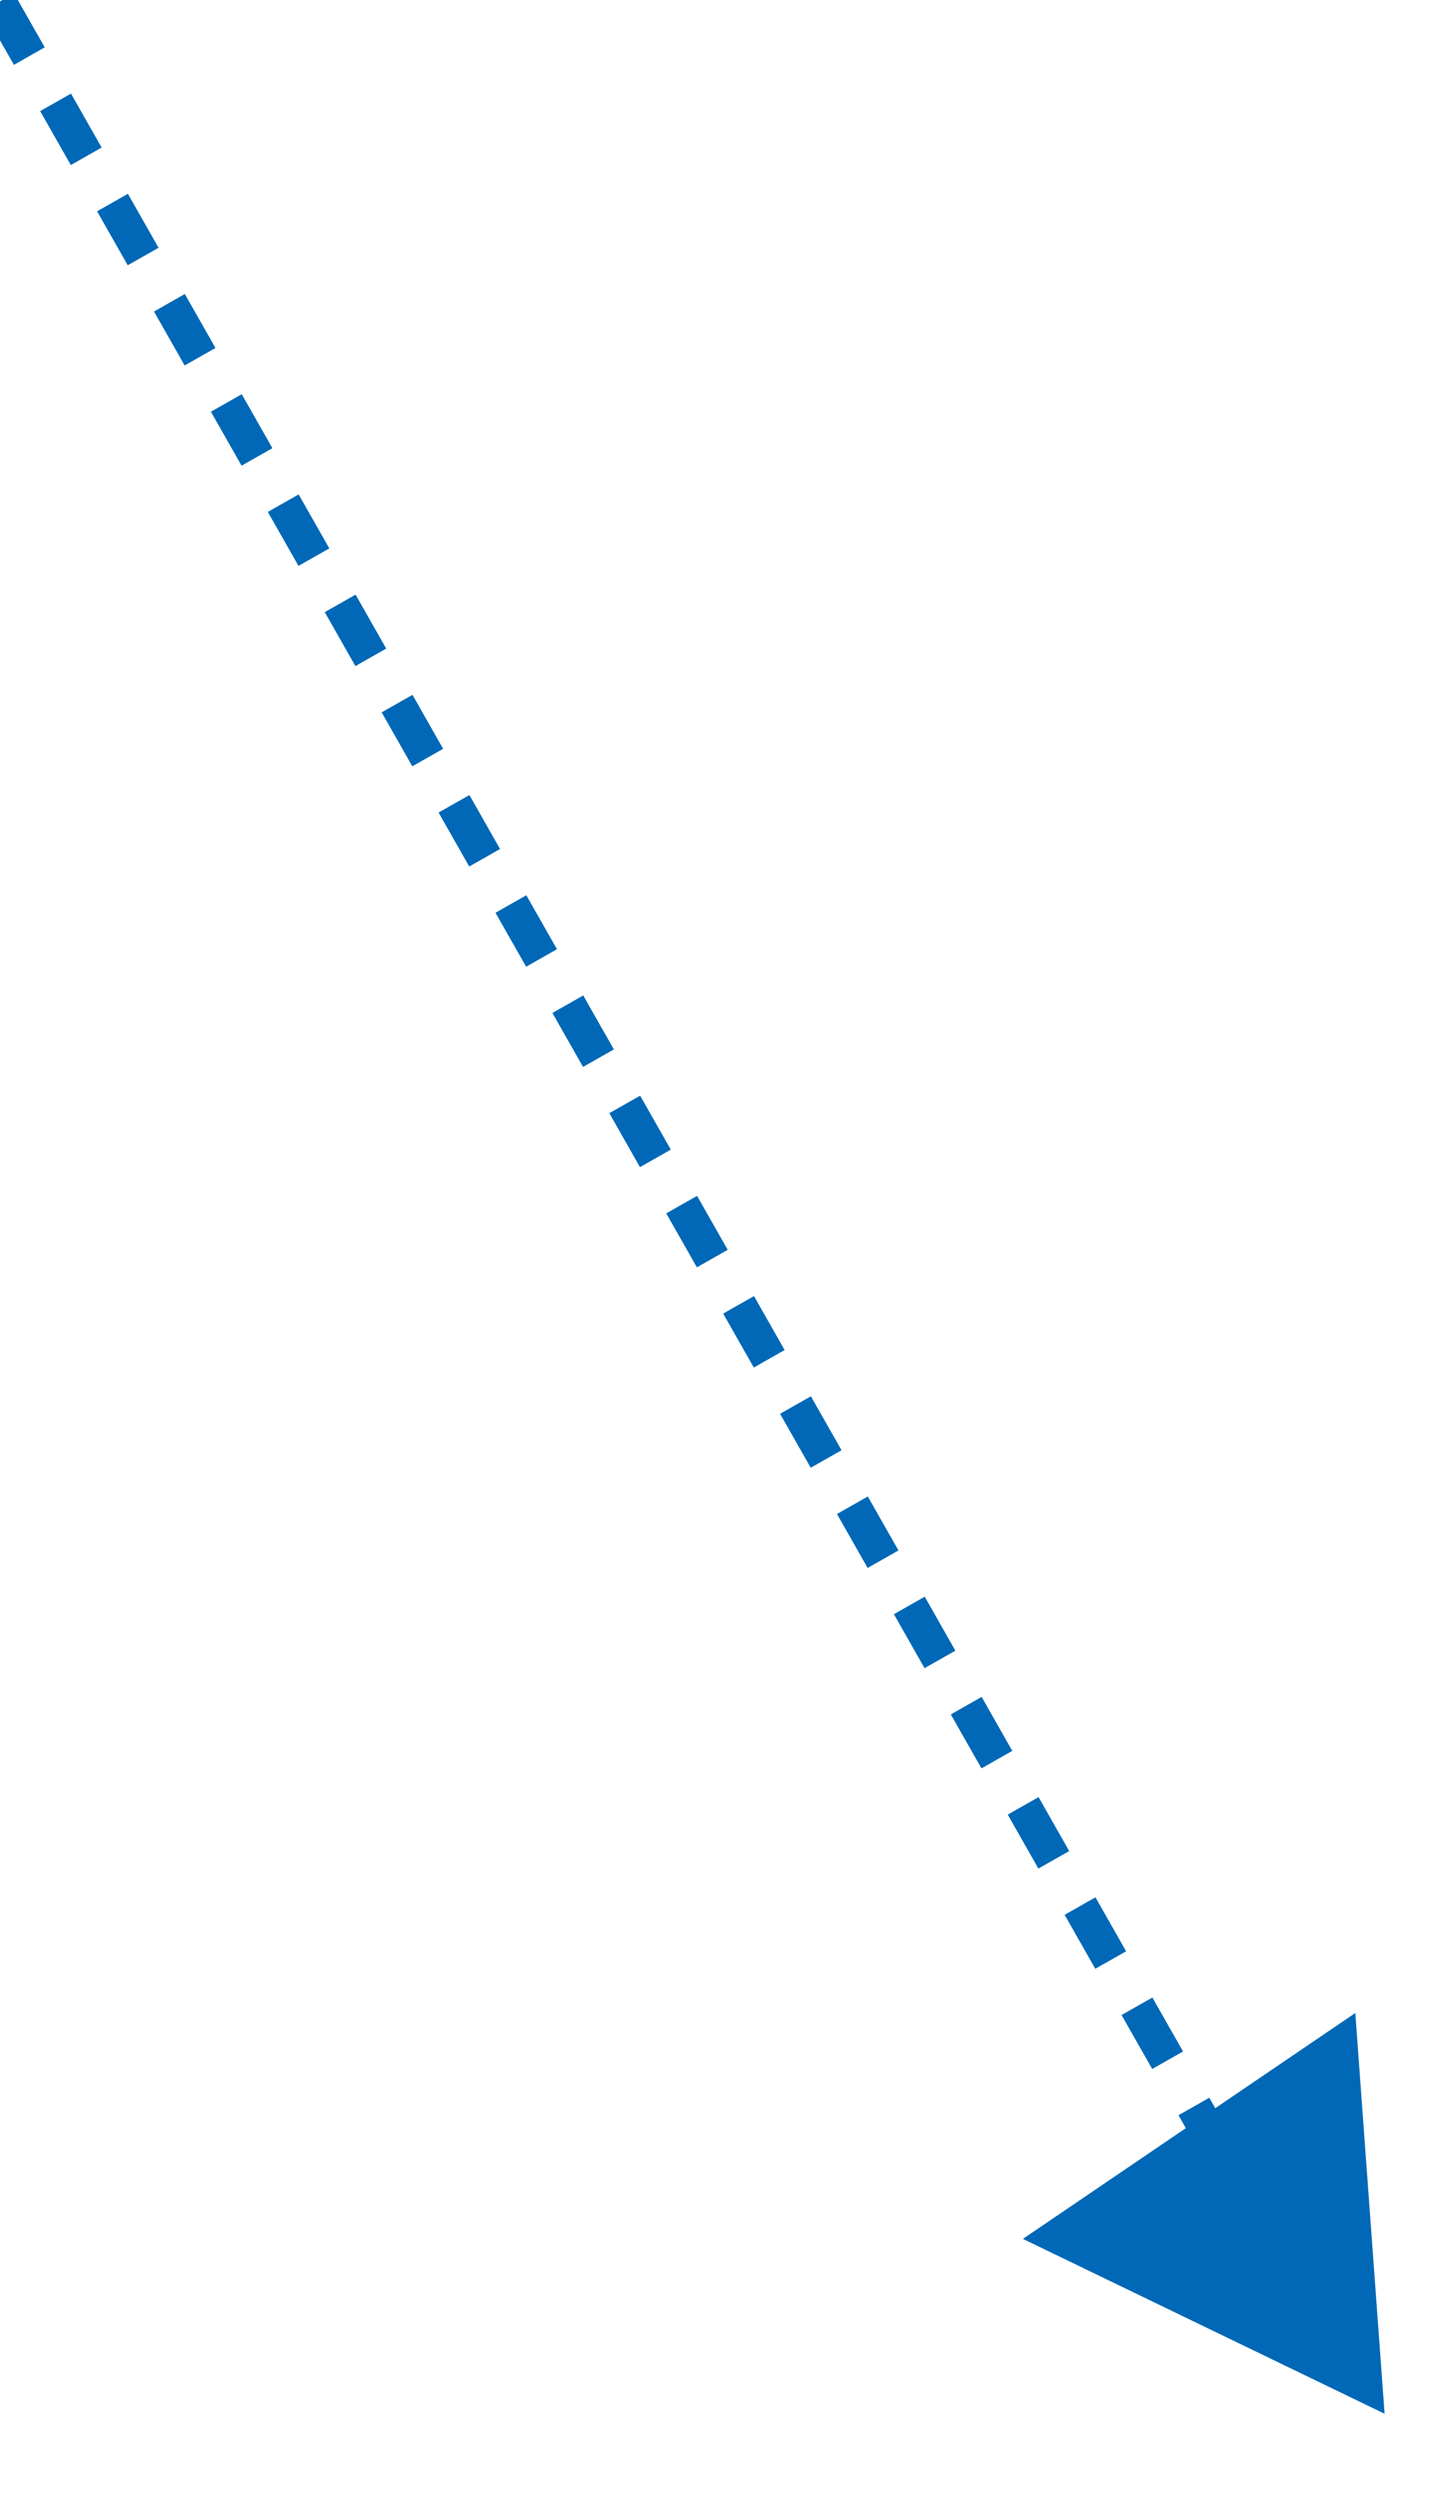 <svg xmlns="http://www.w3.org/2000/svg" xmlns:xlink="http://www.w3.org/1999/xlink" width="81" height="141" viewBox="0 0 81 141">
  <defs>
    <clipPath id="clip-path">
      <rect id="長方形_12257" data-name="長方形 12257" width="81" height="141" transform="translate(650 2922)" fill="#fff" stroke="#707070" stroke-width="1"/>
    </clipPath>
  </defs>
  <g id="マスクグループ_513" data-name="マスクグループ 513" transform="translate(-650 -2922)" clip-path="url(#clip-path)">
    <g id="グループ_16932" data-name="グループ 16932">
      <path id="パス_26620" data-name="パス 26620" d="M-.366,3.528,70.686,128.614" transform="translate(650.291 2918.593)" fill="none" stroke="#0068b7" stroke-width="2" stroke-dasharray="3.5 3"/>
      <path id="パス_26901" data-name="パス 26901" d="M0,21.327l22.3-4.017L7.676,0Z" transform="matrix(0.809, 0.588, -0.588, 0.809, 720.238, 3031.024)" fill="#0068b7"/>
    </g>
  </g>
</svg>
